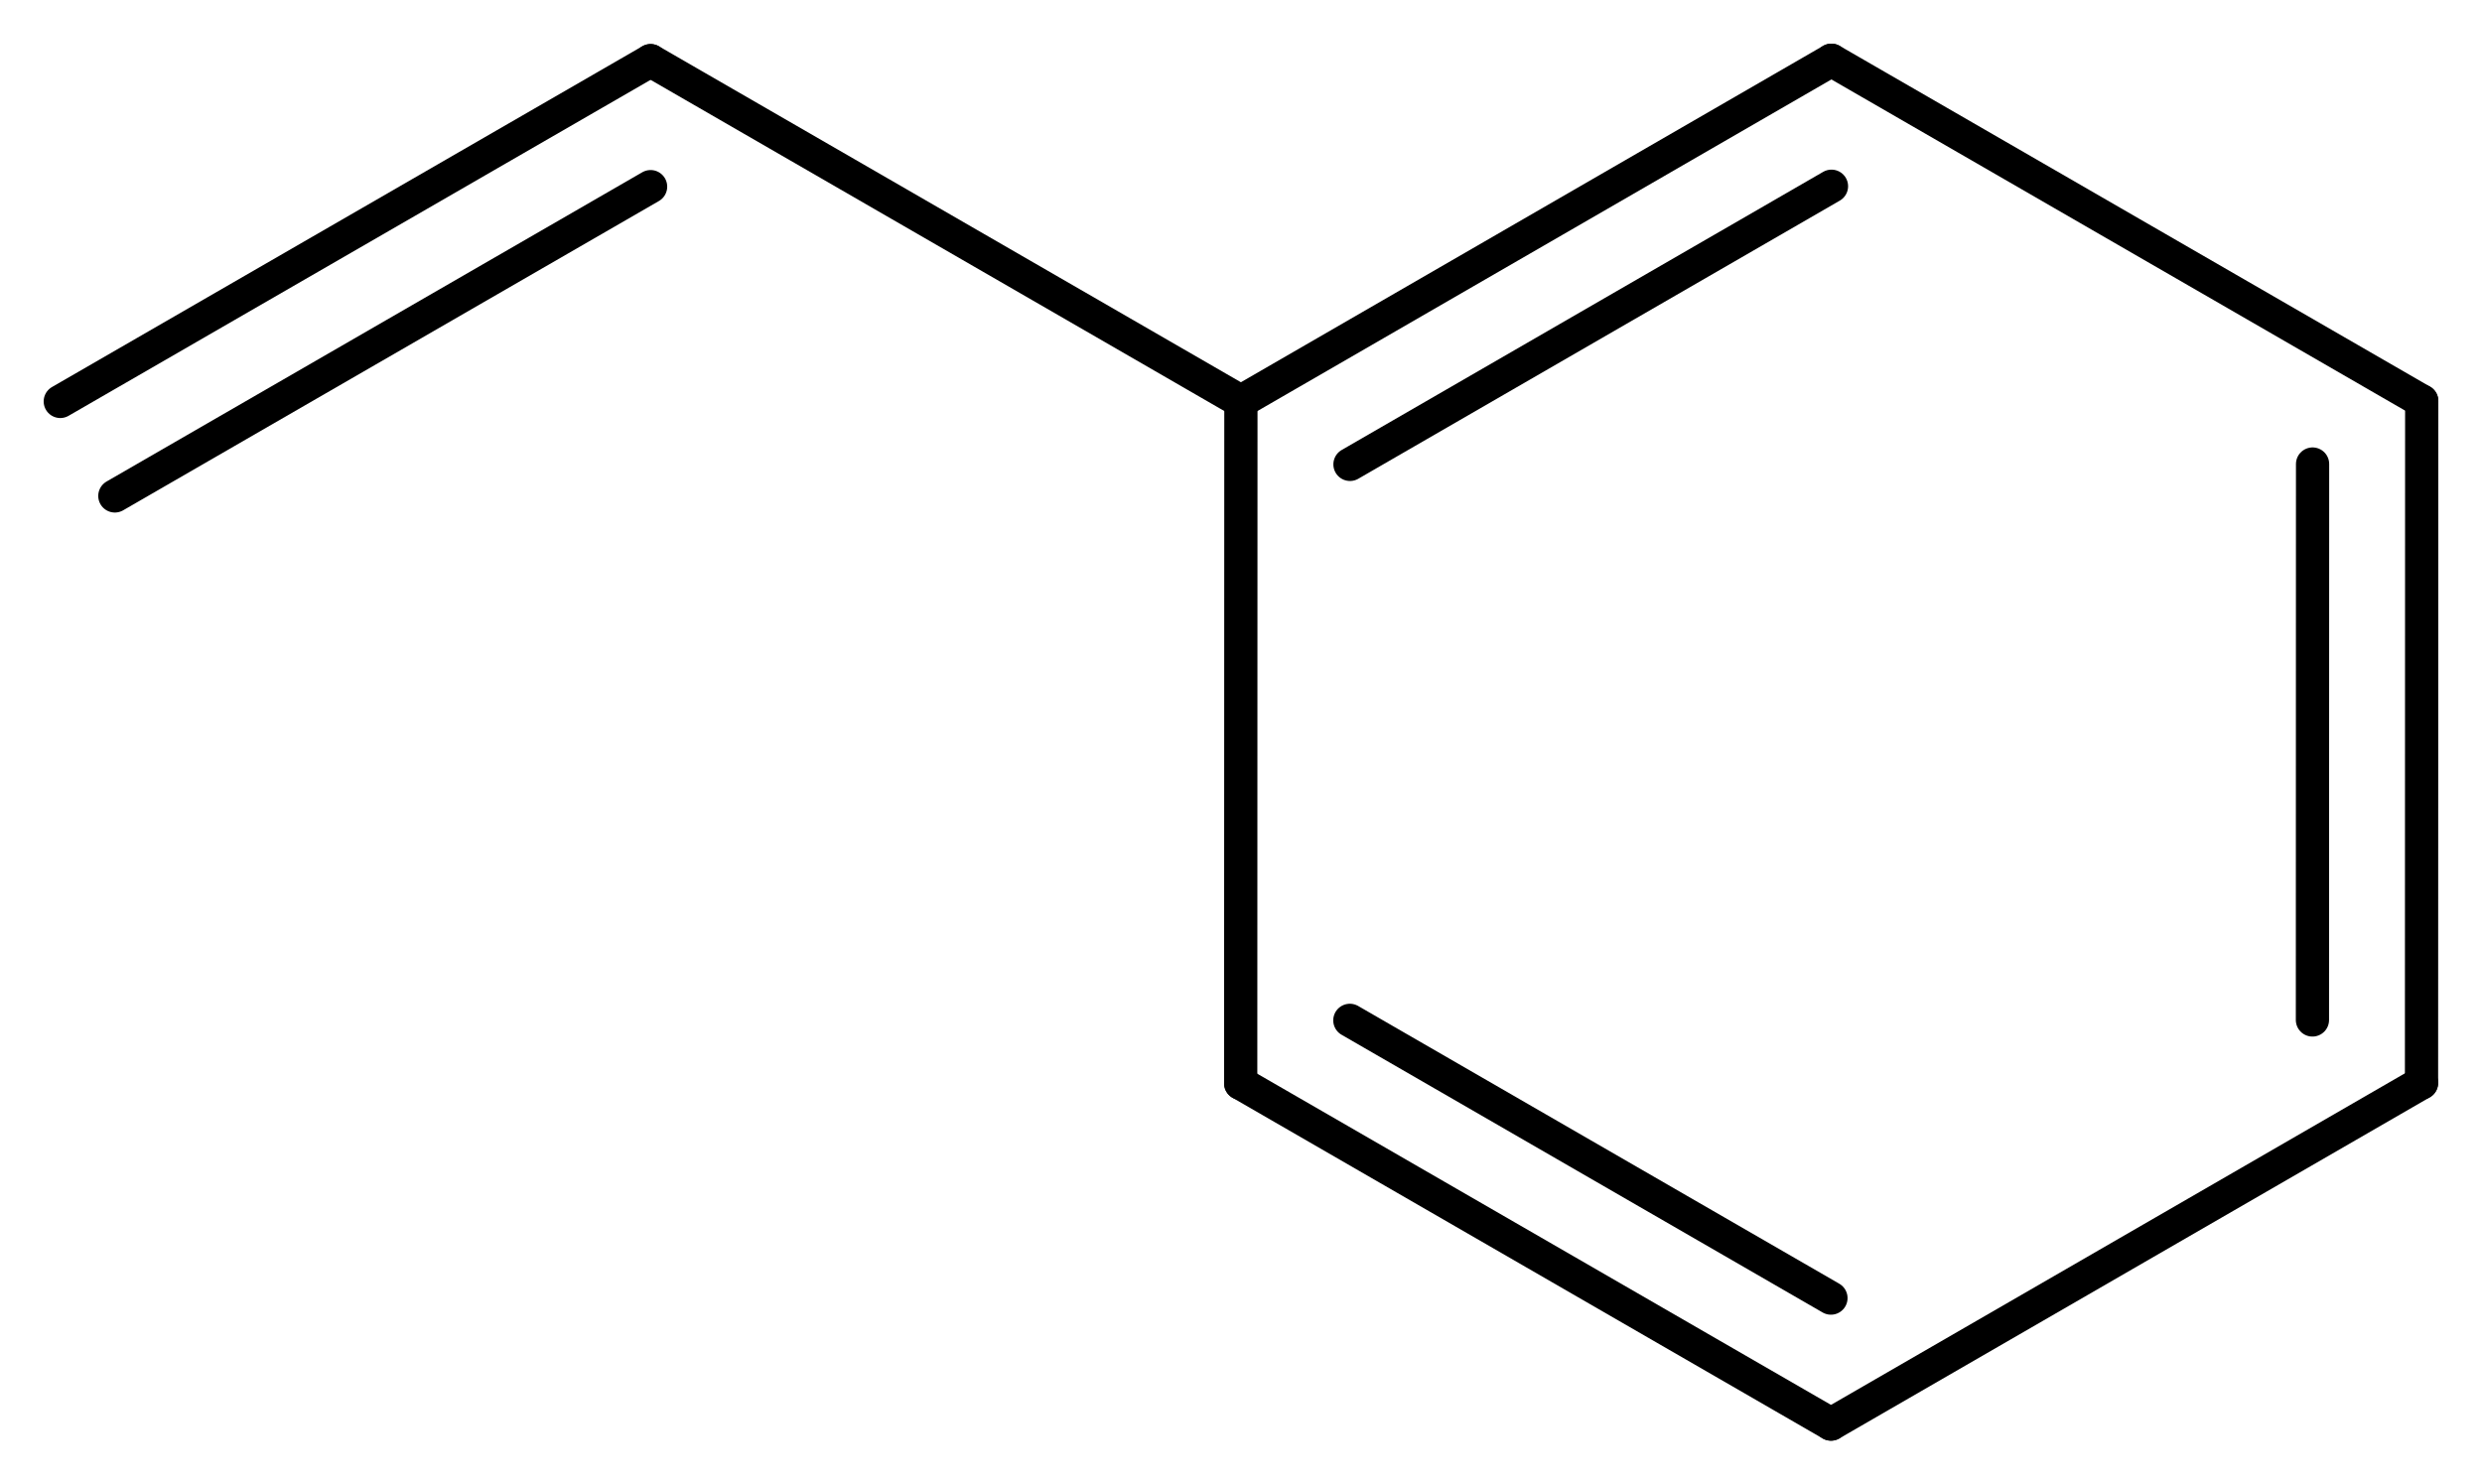 <?xml version='1.0' encoding='UTF-8'?>
<!DOCTYPE svg PUBLIC "-//W3C//DTD SVG 1.1//EN" "http://www.w3.org/Graphics/SVG/1.1/DTD/svg11.dtd">
<svg version='1.2' xmlns='http://www.w3.org/2000/svg' xmlns:xlink='http://www.w3.org/1999/xlink' width='36.975mm' height='22.116mm' viewBox='0 0 36.975 22.116'>
  <desc>Generated by the Chemistry Development Kit (http://github.com/cdk)</desc>
  <g stroke-linecap='round' stroke-linejoin='round' stroke='#000000' stroke-width='.495'>
    <rect x='.0' y='.0' width='37.0' height='23.0' fill='#FFFFFF' stroke='none'/>
    <g id='mol1' class='mol'>
      <g id='mol1bnd1' class='bond'>
        <line x1='9.692' y1='.904' x2='.898' y2='5.981'/>
        <line x1='9.692' y1='2.781' x2='1.711' y2='7.389'/>
      </g>
      <line id='mol1bnd2' class='bond' x1='9.692' y1='.904' x2='18.486' y2='5.981'/>
      <g id='mol1bnd3' class='bond'>
        <line x1='27.283' y1='.898' x2='18.486' y2='5.981'/>
        <line x1='27.284' y1='2.775' x2='20.111' y2='6.919'/>
      </g>
      <line id='mol1bnd4' class='bond' x1='27.283' y1='.898' x2='36.077' y2='5.975'/>
      <g id='mol1bnd5' class='bond'>
        <line x1='36.074' y1='16.135' x2='36.077' y2='5.975'/>
        <line x1='34.449' y1='15.197' x2='34.451' y2='6.914'/>
      </g>
      <line id='mol1bnd6' class='bond' x1='36.074' y1='16.135' x2='27.277' y2='21.218'/>
      <g id='mol1bnd7' class='bond'>
        <line x1='18.483' y1='16.141' x2='27.277' y2='21.218'/>
        <line x1='20.109' y1='15.203' x2='27.276' y2='19.341'/>
      </g>
      <line id='mol1bnd8' class='bond' x1='18.486' y1='5.981' x2='18.483' y2='16.141'/>
    </g>
  </g>
</svg>
